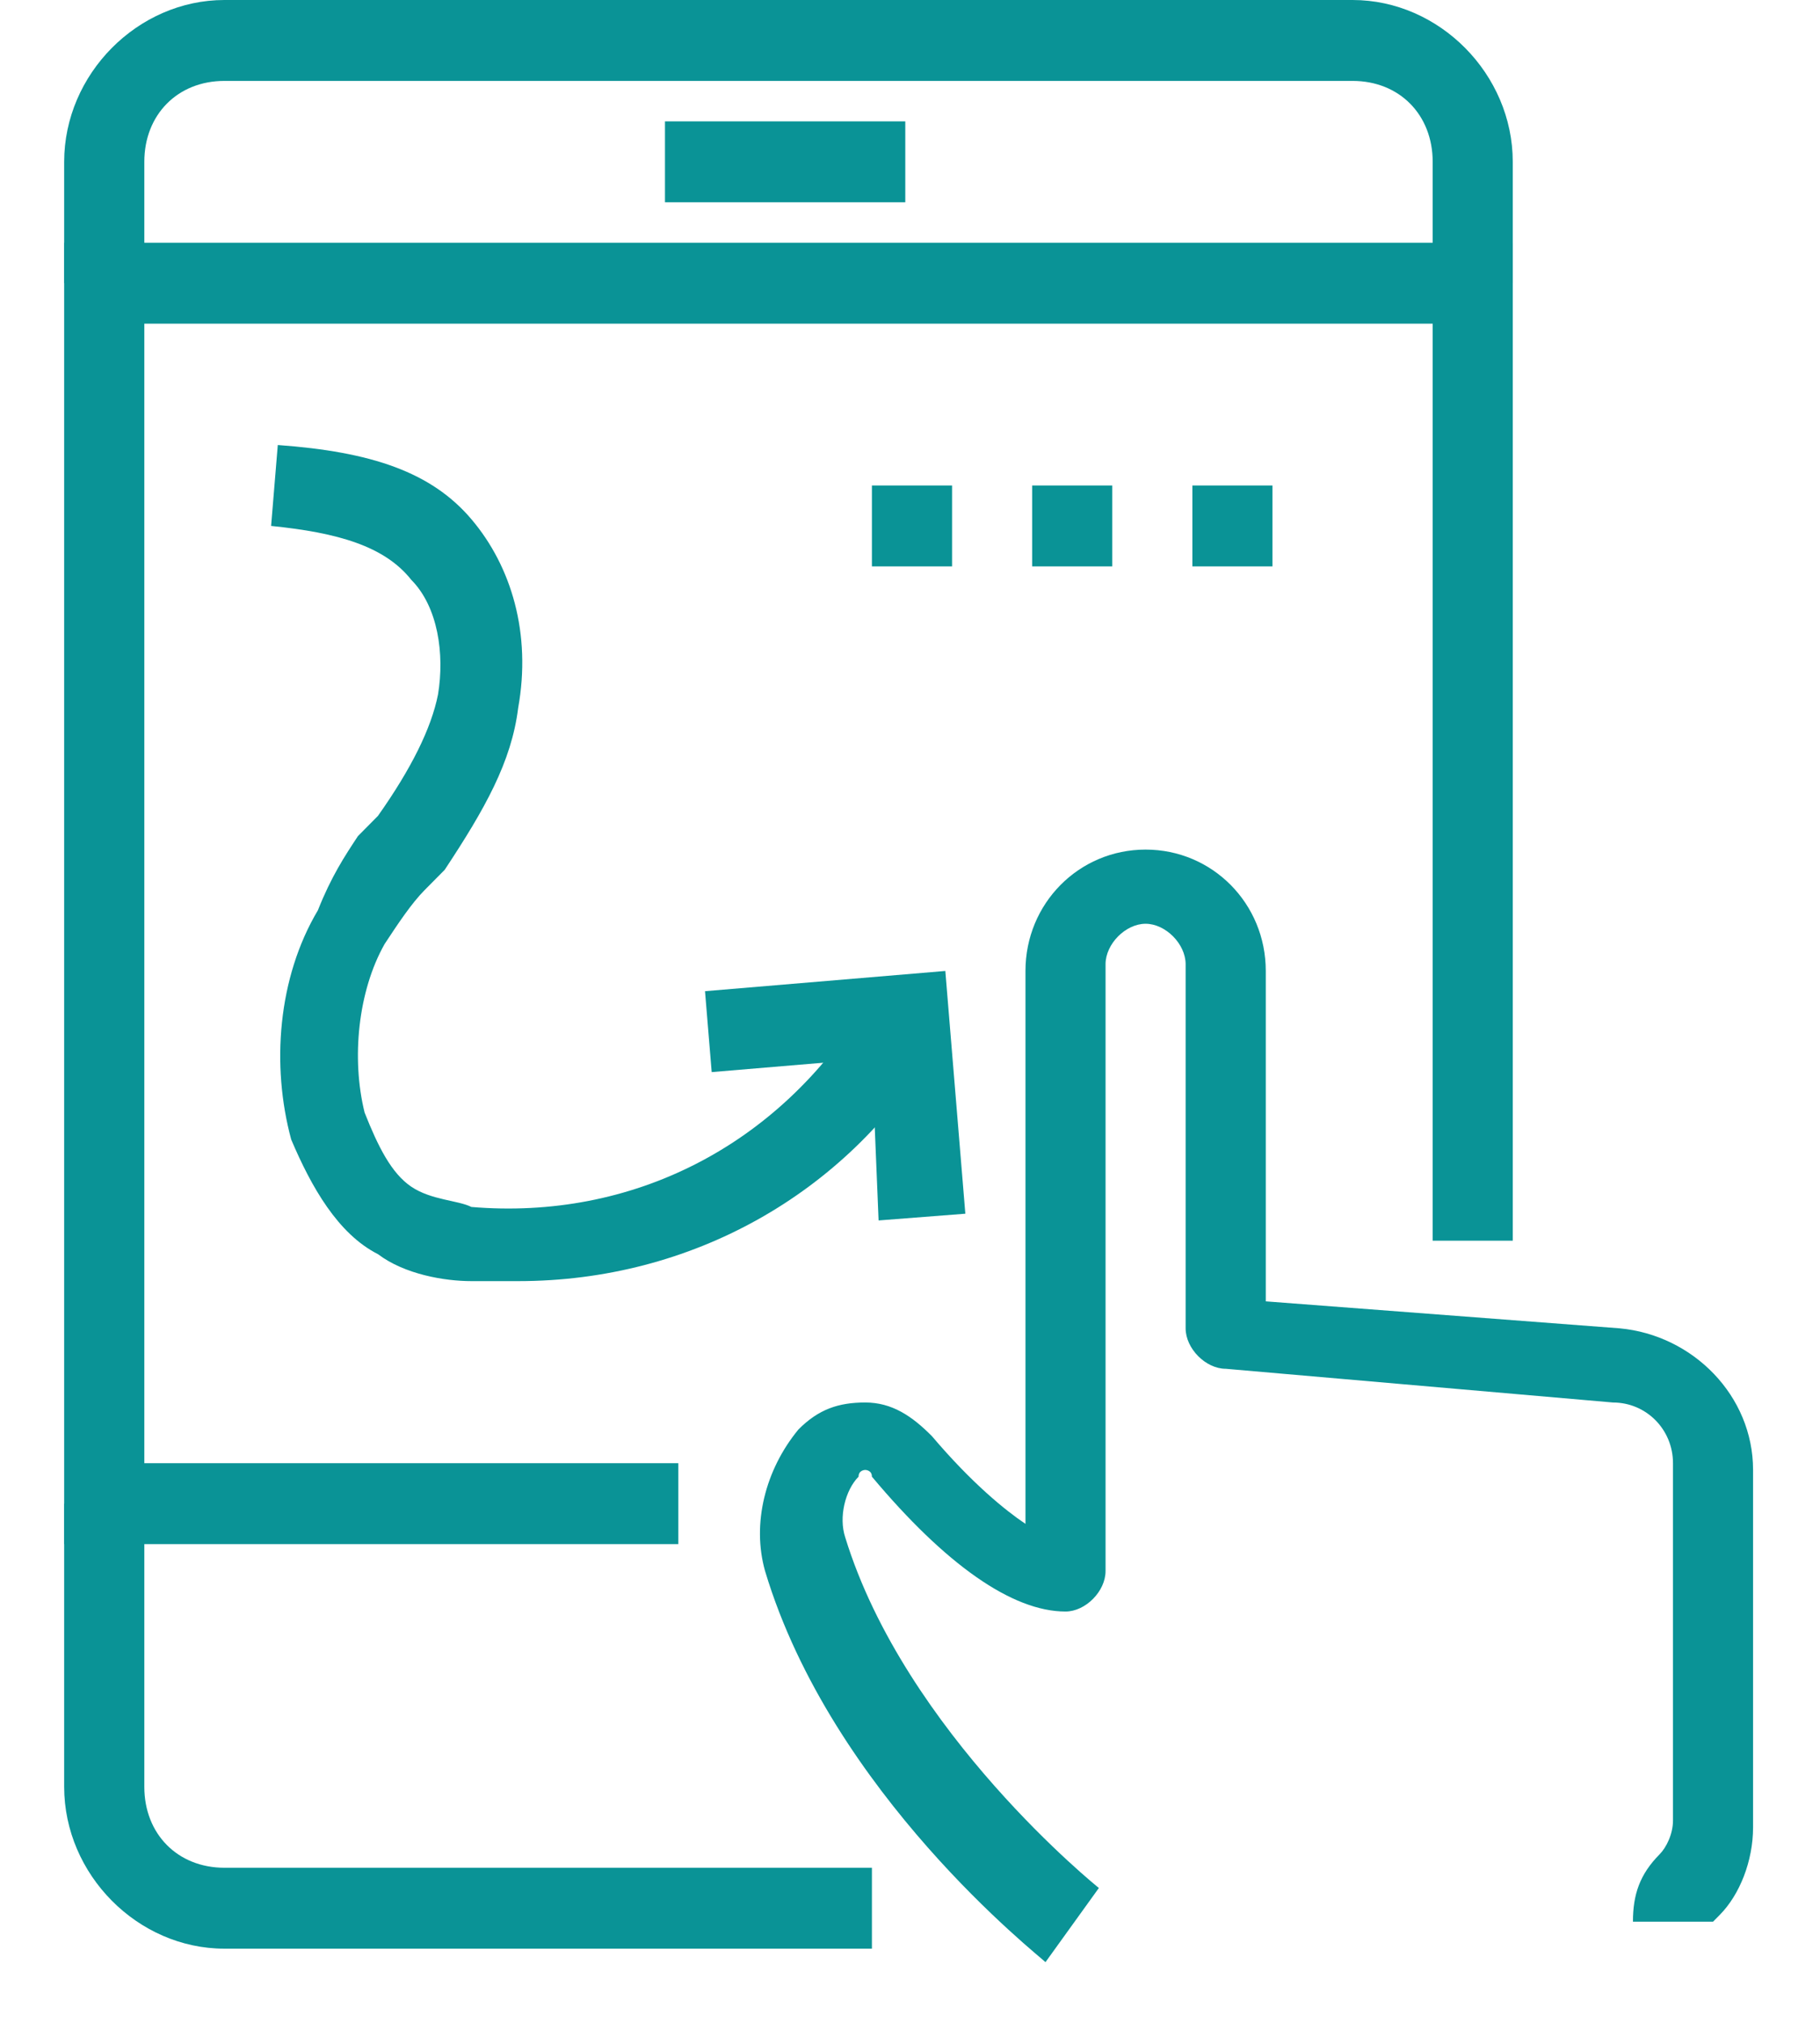 <?xml version="1.0" encoding="UTF-8"?> <svg xmlns="http://www.w3.org/2000/svg" width="27" height="30" viewBox="0 0 27 30" fill="none"><g clip-path="url(#clip0_938_4606)"><path d="M15.51 29.1C15.411 29 12.341 26.6 11.35 23.3C11.152 22.6 11.35 21.8 11.845 21.2C12.143 20.9 12.44 20.8 12.836 20.8C13.232 20.8 13.529 21 13.826 21.3C14.42 22 14.915 22.4 15.213 22.6V14.4C15.213 13.4 16.005 12.6 16.995 12.6C17.986 12.6 18.778 13.4 18.778 14.4V19.3L24.027 19.7C25.116 19.8 26.007 20.7 26.007 21.8V27.1C26.007 27.6 25.809 28.1 25.512 28.4L25.413 28.5H24.225C24.225 28.1 24.324 27.8 24.621 27.5C24.72 27.4 24.819 27.2 24.819 27V21.7C24.819 21.2 24.423 20.8 23.928 20.8L18.184 20.3C17.887 20.3 17.589 20 17.589 19.7V14.3C17.589 14 17.292 13.7 16.995 13.7C16.698 13.7 16.401 14 16.401 14.3V23.3C16.401 23.6 16.104 23.9 15.807 23.9C15.015 23.9 14.024 23.2 12.935 21.9C12.935 21.8 12.836 21.8 12.836 21.8C12.836 21.8 12.737 21.8 12.737 21.9C12.539 22.1 12.44 22.5 12.539 22.8C13.43 25.7 16.302 28 16.302 28L15.51 29.1Z" fill="#0A9396"></path><path d="M22.442 4.2H21.254V2.4C21.254 1.7 20.759 1.2 20.066 1.2H3.329C2.636 1.2 2.141 1.7 2.141 2.4V4.2H0.952V2.4C0.952 1.1 2.042 0 3.329 0H20.066C21.353 0 22.442 1.1 22.442 2.4V4.2Z" fill="#0A9396"></path><path d="M10.063 22.9H0.952V3.6H22.442V18.4H21.254V4.8H2.141V21.7H10.063V22.9Z" fill="#0A9396"></path><path d="M12.935 28.9H3.329C2.042 28.9 0.952 27.8 0.952 26.5V22.3H2.141V26.5C2.141 27.2 2.636 27.7 3.329 27.7H12.935V28.9Z" fill="#0A9396"></path><path d="M13.43 1.8H9.865V3H13.43V1.8Z" fill="#0A9396"></path><path d="M7.687 19C7.489 19 7.192 19 6.993 19C6.597 19 6.003 18.9 5.607 18.6C5.013 18.3 4.617 17.6 4.32 16.9C4.022 15.8 4.121 14.5 4.716 13.5C4.914 13 5.112 12.7 5.31 12.4C5.409 12.3 5.508 12.2 5.607 12.1C6.102 11.4 6.399 10.8 6.498 10.3C6.597 9.7 6.498 9 6.102 8.6C5.706 8.1 5.013 7.9 4.022 7.8L4.121 6.6C5.508 6.7 6.399 7 6.993 7.7C7.588 8.4 7.885 9.4 7.687 10.5C7.588 11.3 7.192 12 6.597 12.9C6.498 13 6.399 13.1 6.3 13.2C6.102 13.4 5.904 13.7 5.706 14C5.31 14.7 5.211 15.7 5.409 16.5C5.607 17 5.805 17.4 6.102 17.6C6.399 17.8 6.795 17.8 6.993 17.9C9.37 18.1 11.549 17 12.836 14.9L13.827 15.6C12.539 17.7 10.262 19 7.687 19Z" fill="#0A9396"></path><path d="M13.034 18.1L12.935 15.7L10.558 15.9L10.459 14.7L14.024 14.4L14.321 18L13.034 18.1Z" fill="#0A9396"></path><path d="M14.124 7.2H12.935V8.4H14.124V7.2Z" fill="#0A9396"></path><path d="M16.5 7.2H15.312V8.4H16.5V7.2Z" fill="#0A9396"></path><path d="M18.877 7.2H17.689V8.4H18.877V7.2Z" fill="#0A9396"></path></g><defs><clipPath id="clip0_938_4606"><rect width="25.055" height="29.1" fill="white" transform="translate(0.952)"></rect></clipPath></defs></svg> 